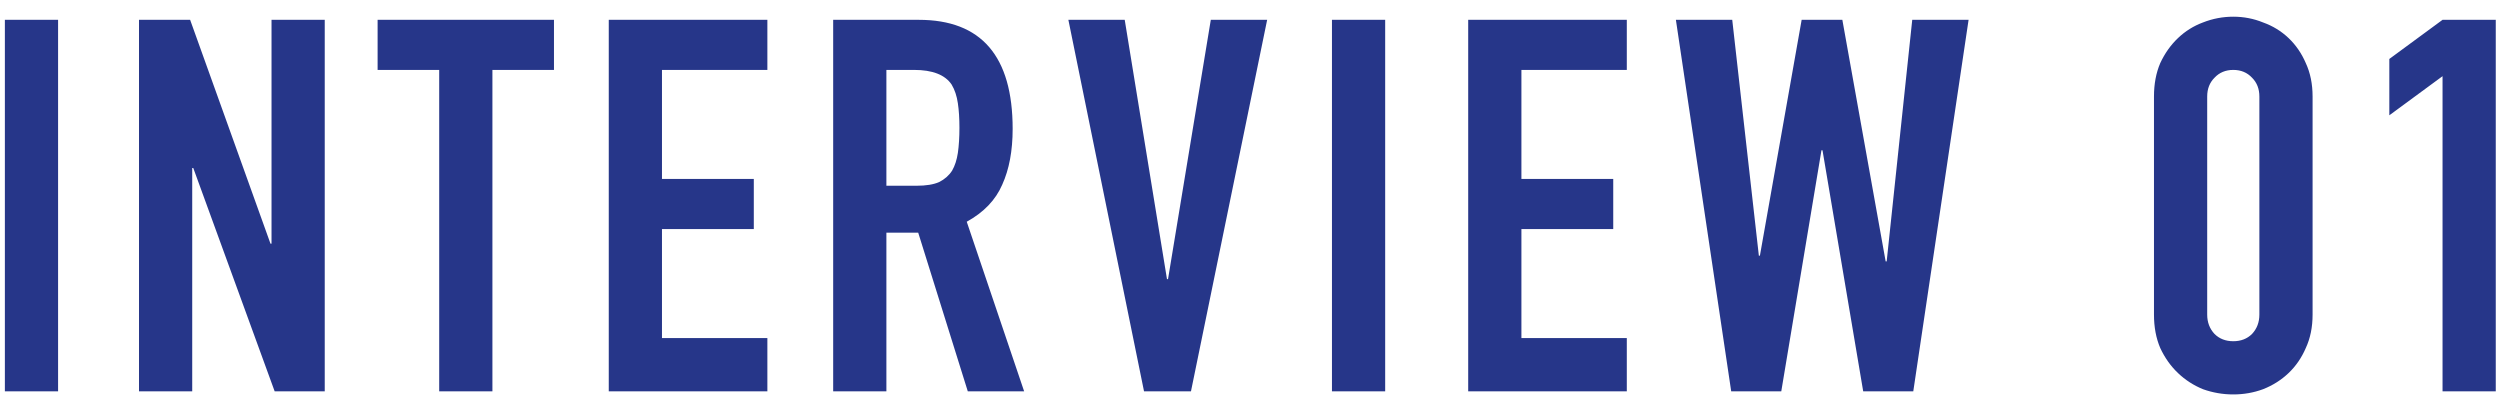 <svg width="115" height="19" viewBox="0 0 115 19" fill="none" xmlns="http://www.w3.org/2000/svg">
<path d="M0.224 18V0.912H2.672V18H0.224ZM6.394 18V0.912H8.746L12.442 11.208H12.49V0.912H14.938V18H12.634L8.89 7.728H8.842V18H6.394ZM20.203 18V3.216H17.37V0.912H25.483V3.216H22.651V18H20.203ZM28.003 18V0.912H35.299V3.216H30.451V8.232H34.675V10.536H30.451V15.552H35.299V18H28.003ZM40.774 3.216V8.544H42.166C42.598 8.544 42.942 8.488 43.198 8.376C43.454 8.248 43.654 8.072 43.798 7.848C43.926 7.624 44.014 7.352 44.062 7.032C44.11 6.696 44.134 6.312 44.134 5.88C44.134 5.448 44.11 5.072 44.062 4.752C44.014 4.416 43.918 4.128 43.774 3.888C43.47 3.44 42.894 3.216 42.046 3.216H40.774ZM38.326 18V0.912H42.262C45.142 0.912 46.582 2.584 46.582 5.928C46.582 6.936 46.422 7.792 46.102 8.496C45.798 9.2 45.254 9.768 44.47 10.2L47.11 18H44.518L42.238 10.704H40.774V18H38.326ZM58.289 0.912L54.785 18H52.625L49.145 0.912H51.737L53.681 12.84H53.729L55.697 0.912H58.289ZM61.27 18V0.912H63.718V18H61.27ZM67.537 18V0.912H74.833V3.216H69.985V8.232H74.209V10.536H69.985V15.552H74.833V18H67.537ZM90.555 0.912L88.011 18H85.707L83.835 6.912H83.787L81.939 18H79.635L77.091 0.912H79.683L80.907 11.76H80.956L82.876 0.912H84.748L86.74 12.024H86.787L87.963 0.912H90.555ZM99.083 4.44C99.083 3.864 99.179 3.352 99.371 2.904C99.579 2.456 99.851 2.072 100.187 1.752C100.523 1.432 100.907 1.192 101.339 1.032C101.787 0.856 102.251 0.768 102.731 0.768C103.211 0.768 103.667 0.856 104.099 1.032C104.547 1.192 104.939 1.432 105.275 1.752C105.611 2.072 105.875 2.456 106.067 2.904C106.275 3.352 106.379 3.864 106.379 4.44V14.472C106.379 15.048 106.275 15.56 106.067 16.008C105.875 16.456 105.611 16.84 105.275 17.16C104.939 17.48 104.547 17.728 104.099 17.904C103.667 18.064 103.211 18.144 102.731 18.144C102.251 18.144 101.787 18.064 101.339 17.904C100.907 17.728 100.523 17.48 100.187 17.16C99.851 16.84 99.579 16.456 99.371 16.008C99.179 15.56 99.083 15.048 99.083 14.472V4.44ZM101.531 14.472C101.531 14.824 101.643 15.12 101.867 15.36C102.091 15.584 102.379 15.696 102.731 15.696C103.083 15.696 103.371 15.584 103.595 15.36C103.819 15.12 103.931 14.824 103.931 14.472V4.44C103.931 4.088 103.819 3.8 103.595 3.576C103.371 3.336 103.083 3.216 102.731 3.216C102.379 3.216 102.091 3.336 101.867 3.576C101.643 3.8 101.531 4.088 101.531 4.44V14.472ZM112.357 18V3.504L109.909 5.304V2.712L112.357 0.912H114.805V18H112.357Z" fill="#263689"/>
</svg>
